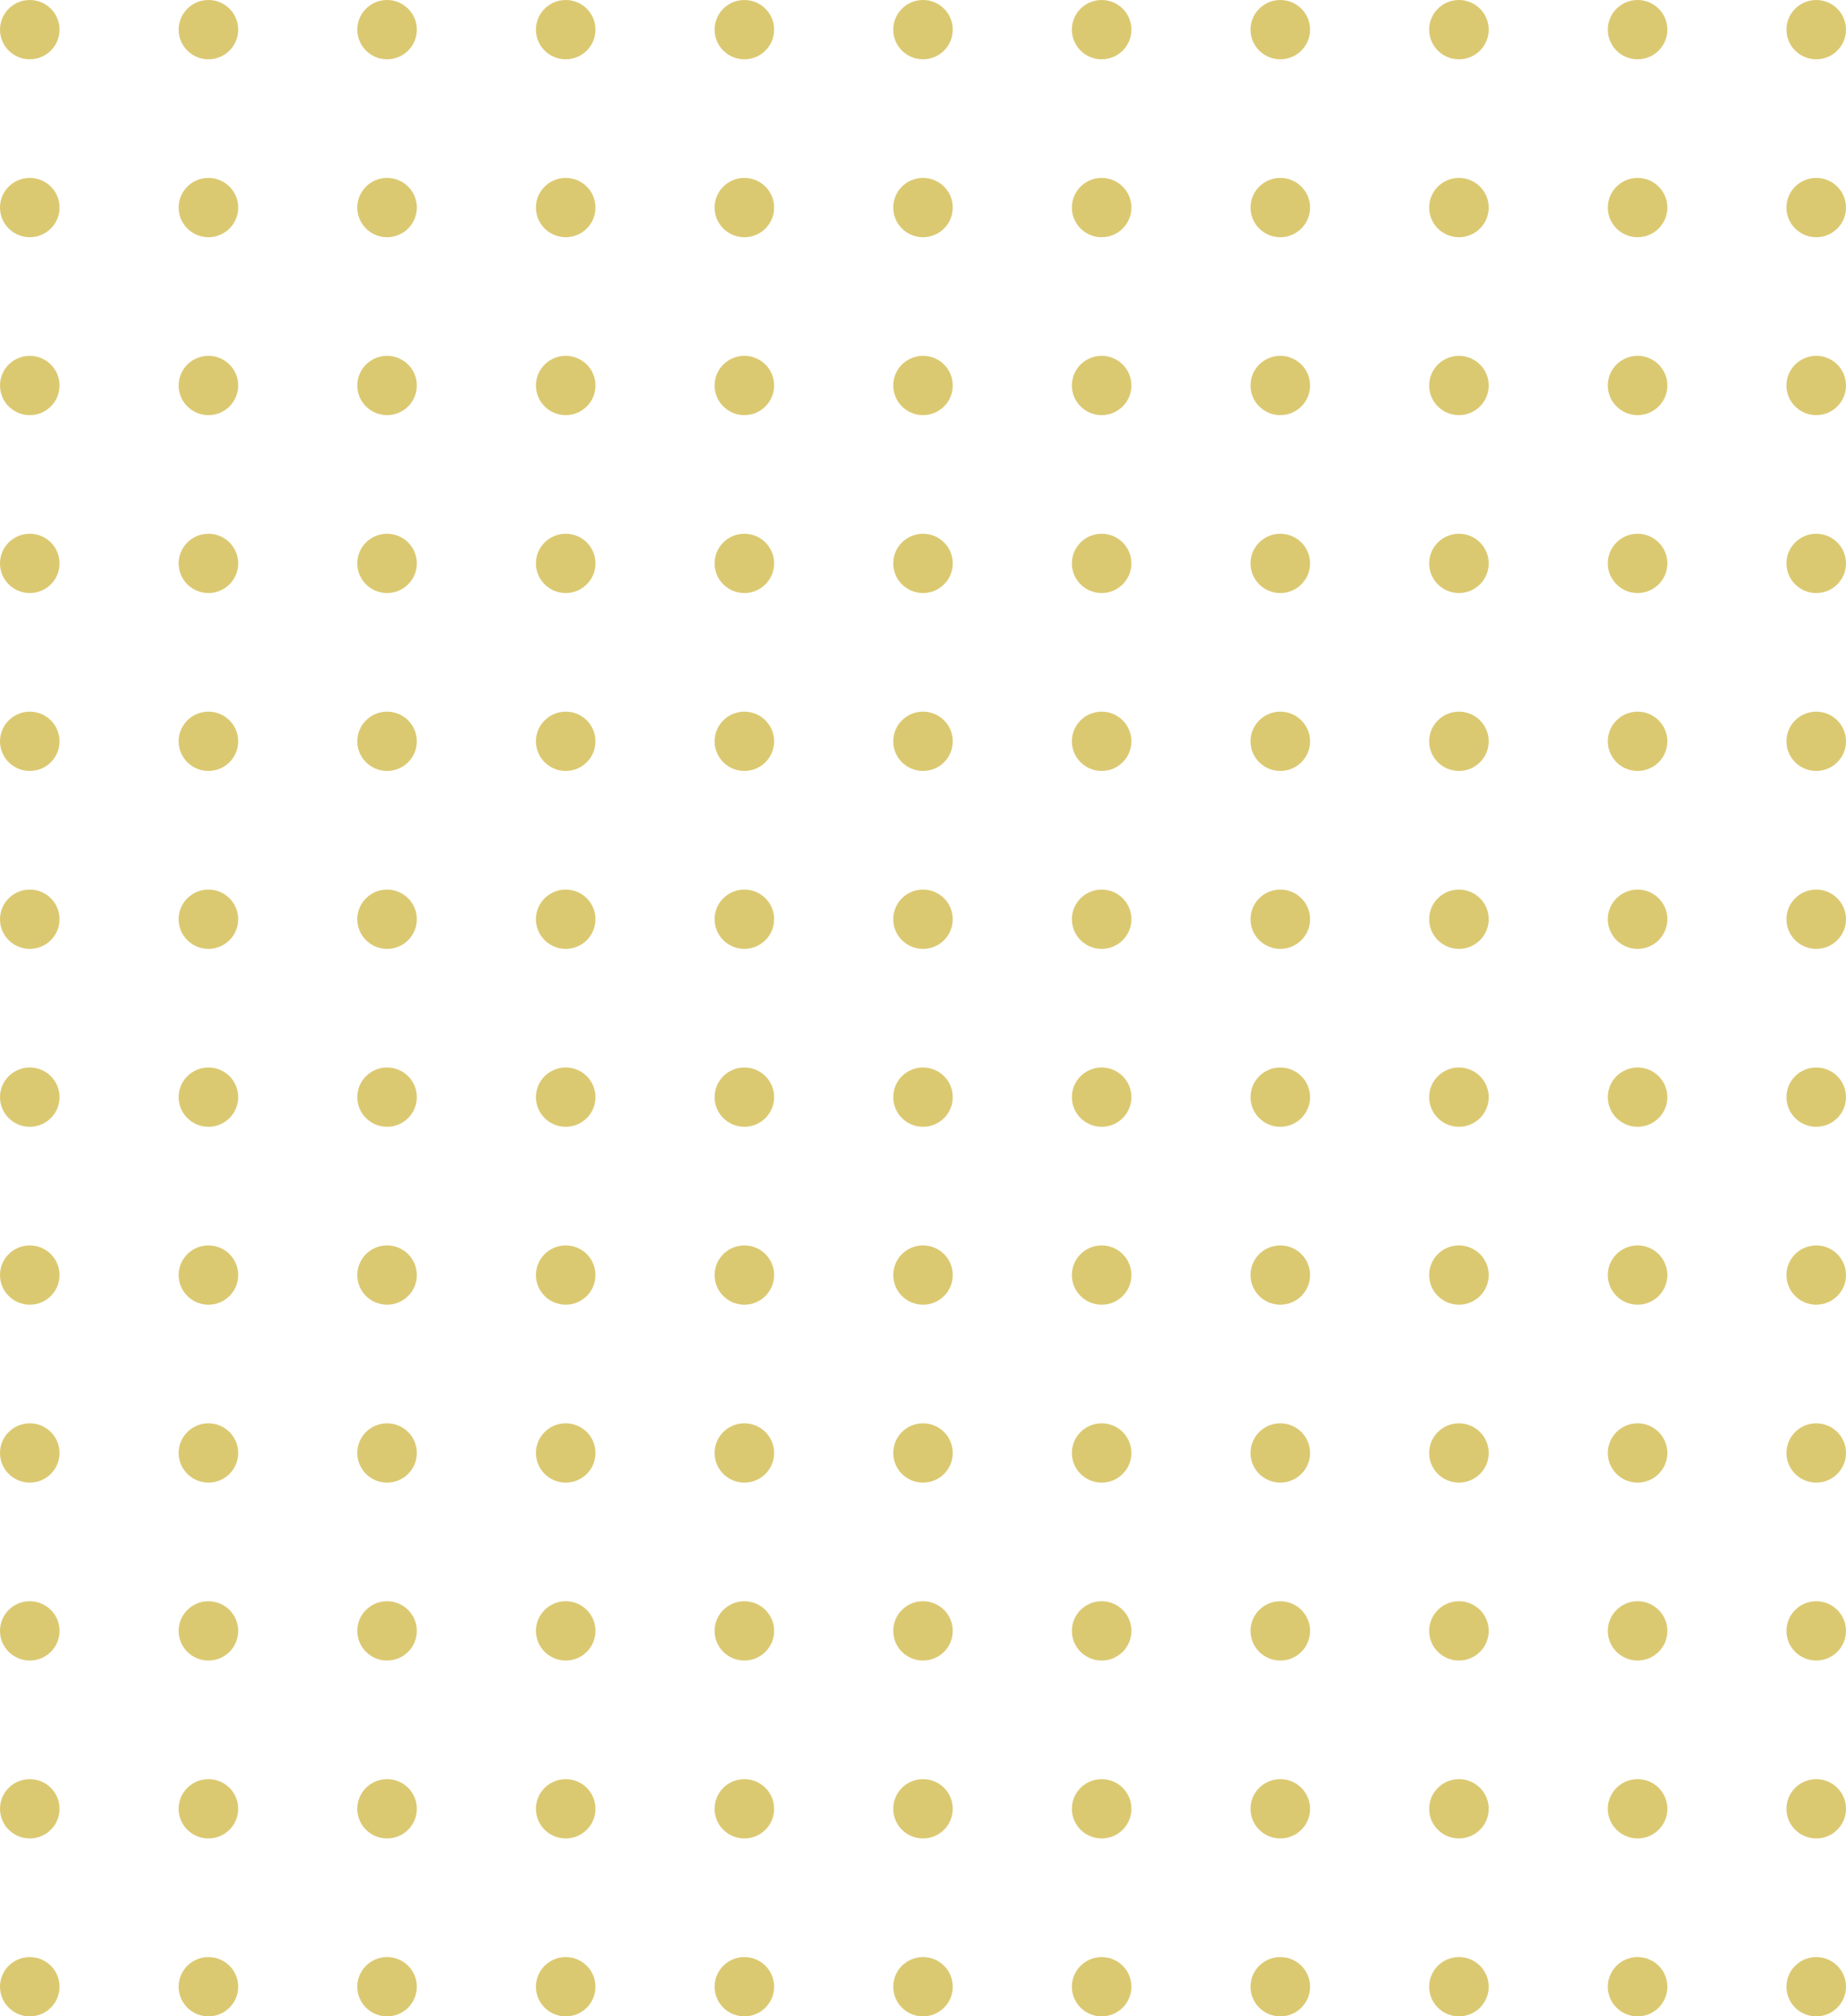 <svg width="141" height="154" viewBox="0 0 141 154" fill="none" xmlns="http://www.w3.org/2000/svg">
<path d="M4.548 2.265C4.548 3.515 3.53 4.529 2.274 4.529C1.018 4.529 0 3.515 0 2.265C0 1.014 1.018 0 2.274 0C3.53 0 4.548 1.014 4.548 2.265Z" fill="#DBC972"/>
<path d="M18.194 2.265C18.194 3.515 17.175 4.529 15.919 4.529C14.663 4.529 13.645 3.515 13.645 2.265C13.645 1.014 14.663 0 15.919 0C17.175 0 18.194 1.014 18.194 2.265Z" fill="#DBC972"/>
<path d="M31.839 2.265C31.839 3.515 30.82 4.529 29.564 4.529C28.308 4.529 27.29 3.515 27.29 2.265C27.29 1.014 28.308 0 29.564 0C30.82 0 31.839 1.014 31.839 2.265Z" fill="#DBC972"/>
<path d="M45.484 2.265C45.484 3.515 44.466 4.529 43.21 4.529C41.954 4.529 40.935 3.515 40.935 2.265C40.935 1.014 41.954 0 43.21 0C44.466 0 45.484 1.014 45.484 2.265Z" fill="#DBC972"/>
<path d="M59.129 2.265C59.129 3.515 58.111 4.529 56.855 4.529C55.599 4.529 54.581 3.515 54.581 2.265C54.581 1.014 55.599 0 56.855 0C58.111 0 59.129 1.014 59.129 2.265Z" fill="#DBC972"/>
<path d="M72.774 2.265C72.774 3.515 71.756 4.529 70.5 4.529C69.244 4.529 68.226 3.515 68.226 2.265C68.226 1.014 69.244 0 70.5 0C71.756 0 72.774 1.014 72.774 2.265Z" fill="#DBC972"/>
<path d="M86.419 2.265C86.419 3.515 85.401 4.529 84.145 4.529C82.889 4.529 81.871 3.515 81.871 2.265C81.871 1.014 82.889 0 84.145 0C85.401 0 86.419 1.014 86.419 2.265Z" fill="#DBC972"/>
<path d="M100.065 2.265C100.065 3.515 99.046 4.529 97.79 4.529C96.534 4.529 95.516 3.515 95.516 2.265C95.516 1.014 96.534 0 97.79 0C99.046 0 100.065 1.014 100.065 2.265Z" fill="#DBC972"/>
<path d="M113.71 2.265C113.71 3.515 112.691 4.529 111.435 4.529C110.179 4.529 109.161 3.515 109.161 2.265C109.161 1.014 110.179 0 111.435 0C112.691 0 113.71 1.014 113.71 2.265Z" fill="#DBC972"/>
<path d="M127.355 2.265C127.355 3.515 126.337 4.529 125.081 4.529C123.825 4.529 122.806 3.515 122.806 2.265C122.806 1.014 123.825 0 125.081 0C126.337 0 127.355 1.014 127.355 2.265Z" fill="#DBC972"/>
<path d="M141 2.265C141 3.515 139.982 4.529 138.726 4.529C137.47 4.529 136.452 3.515 136.452 2.265C136.452 1.014 137.47 0 138.726 0C139.982 0 141 1.014 141 2.265Z" fill="#DBC972"/>
<path d="M4.548 15.853C4.548 17.104 3.53 18.118 2.274 18.118C1.018 18.118 0 17.104 0 15.853C0 14.602 1.018 13.588 2.274 13.588C3.53 13.588 4.548 14.602 4.548 15.853Z" fill="#DBC972"/>
<path d="M18.194 15.853C18.194 17.104 17.175 18.118 15.919 18.118C14.663 18.118 13.645 17.104 13.645 15.853C13.645 14.602 14.663 13.588 15.919 13.588C17.175 13.588 18.194 14.602 18.194 15.853Z" fill="#DBC972"/>
<path d="M31.839 15.853C31.839 17.104 30.82 18.118 29.564 18.118C28.308 18.118 27.29 17.104 27.29 15.853C27.29 14.602 28.308 13.588 29.564 13.588C30.82 13.588 31.839 14.602 31.839 15.853Z" fill="#DBC972"/>
<path d="M45.484 15.853C45.484 17.104 44.466 18.118 43.21 18.118C41.954 18.118 40.935 17.104 40.935 15.853C40.935 14.602 41.954 13.588 43.21 13.588C44.466 13.588 45.484 14.602 45.484 15.853Z" fill="#DBC972"/>
<path d="M59.129 15.853C59.129 17.104 58.111 18.118 56.855 18.118C55.599 18.118 54.581 17.104 54.581 15.853C54.581 14.602 55.599 13.588 56.855 13.588C58.111 13.588 59.129 14.602 59.129 15.853Z" fill="#DBC972"/>
<path d="M72.774 15.853C72.774 17.104 71.756 18.118 70.5 18.118C69.244 18.118 68.226 17.104 68.226 15.853C68.226 14.602 69.244 13.588 70.5 13.588C71.756 13.588 72.774 14.602 72.774 15.853Z" fill="#DBC972"/>
<path d="M86.419 15.853C86.419 17.104 85.401 18.118 84.145 18.118C82.889 18.118 81.871 17.104 81.871 15.853C81.871 14.602 82.889 13.588 84.145 13.588C85.401 13.588 86.419 14.602 86.419 15.853Z" fill="#DBC972"/>
<path d="M100.065 15.853C100.065 17.104 99.046 18.118 97.79 18.118C96.534 18.118 95.516 17.104 95.516 15.853C95.516 14.602 96.534 13.588 97.79 13.588C99.046 13.588 100.065 14.602 100.065 15.853Z" fill="#DBC972"/>
<path d="M113.71 15.853C113.71 17.104 112.691 18.118 111.435 18.118C110.179 18.118 109.161 17.104 109.161 15.853C109.161 14.602 110.179 13.588 111.435 13.588C112.691 13.588 113.71 14.602 113.71 15.853Z" fill="#DBC972"/>
<path d="M127.355 15.853C127.355 17.104 126.337 18.118 125.081 18.118C123.825 18.118 122.806 17.104 122.806 15.853C122.806 14.602 123.825 13.588 125.081 13.588C126.337 13.588 127.355 14.602 127.355 15.853Z" fill="#DBC972"/>
<path d="M141 15.853C141 17.104 139.982 18.118 138.726 18.118C137.47 18.118 136.452 17.104 136.452 15.853C136.452 14.602 137.47 13.588 138.726 13.588C139.982 13.588 141 14.602 141 15.853Z" fill="#DBC972"/>
<path d="M4.548 29.441C4.548 30.692 3.53 31.706 2.274 31.706C1.018 31.706 0 30.692 0 29.441C0 28.19 1.018 27.177 2.274 27.177C3.53 27.177 4.548 28.19 4.548 29.441Z" fill="#DBC972"/>
<path d="M18.194 29.441C18.194 30.692 17.175 31.706 15.919 31.706C14.663 31.706 13.645 30.692 13.645 29.441C13.645 28.19 14.663 27.177 15.919 27.177C17.175 27.177 18.194 28.19 18.194 29.441Z" fill="#DBC972"/>
<path d="M31.839 29.441C31.839 30.692 30.82 31.706 29.564 31.706C28.308 31.706 27.29 30.692 27.29 29.441C27.29 28.19 28.308 27.177 29.564 27.177C30.82 27.177 31.839 28.19 31.839 29.441Z" fill="#DBC972"/>
<path d="M45.484 29.441C45.484 30.692 44.466 31.706 43.21 31.706C41.954 31.706 40.935 30.692 40.935 29.441C40.935 28.19 41.954 27.177 43.21 27.177C44.466 27.177 45.484 28.19 45.484 29.441Z" fill="#DBC972"/>
<path d="M59.129 29.441C59.129 30.692 58.111 31.706 56.855 31.706C55.599 31.706 54.581 30.692 54.581 29.441C54.581 28.19 55.599 27.177 56.855 27.177C58.111 27.177 59.129 28.19 59.129 29.441Z" fill="#DBC972"/>
<path d="M72.774 29.441C72.774 30.692 71.756 31.706 70.5 31.706C69.244 31.706 68.226 30.692 68.226 29.441C68.226 28.19 69.244 27.177 70.5 27.177C71.756 27.177 72.774 28.19 72.774 29.441Z" fill="#DBC972"/>
<path d="M86.419 29.441C86.419 30.692 85.401 31.706 84.145 31.706C82.889 31.706 81.871 30.692 81.871 29.441C81.871 28.19 82.889 27.177 84.145 27.177C85.401 27.177 86.419 28.19 86.419 29.441Z" fill="#DBC972"/>
<path d="M100.065 29.441C100.065 30.692 99.046 31.706 97.79 31.706C96.534 31.706 95.516 30.692 95.516 29.441C95.516 28.19 96.534 27.177 97.79 27.177C99.046 27.177 100.065 28.19 100.065 29.441Z" fill="#DBC972"/>
<path d="M113.71 29.441C113.71 30.692 112.691 31.706 111.435 31.706C110.179 31.706 109.161 30.692 109.161 29.441C109.161 28.19 110.179 27.177 111.435 27.177C112.691 27.177 113.71 28.19 113.71 29.441Z" fill="#DBC972"/>
<path d="M127.355 29.441C127.355 30.692 126.337 31.706 125.081 31.706C123.825 31.706 122.806 30.692 122.806 29.441C122.806 28.19 123.825 27.177 125.081 27.177C126.337 27.177 127.355 28.19 127.355 29.441Z" fill="#DBC972"/>
<path d="M141 29.441C141 30.692 139.982 31.706 138.726 31.706C137.47 31.706 136.452 30.692 136.452 29.441C136.452 28.19 137.47 27.177 138.726 27.177C139.982 27.177 141 28.19 141 29.441Z" fill="#DBC972"/>
<path d="M4.548 43.029C4.548 44.28 3.53 45.294 2.274 45.294C1.018 45.294 0 44.28 0 43.029C0 41.779 1.018 40.765 2.274 40.765C3.53 40.765 4.548 41.779 4.548 43.029Z" fill="#DBC972"/>
<path d="M18.194 43.029C18.194 44.28 17.175 45.294 15.919 45.294C14.663 45.294 13.645 44.28 13.645 43.029C13.645 41.779 14.663 40.765 15.919 40.765C17.175 40.765 18.194 41.779 18.194 43.029Z" fill="#DBC972"/>
<path d="M31.839 43.029C31.839 44.28 30.82 45.294 29.564 45.294C28.308 45.294 27.29 44.28 27.29 43.029C27.29 41.779 28.308 40.765 29.564 40.765C30.82 40.765 31.839 41.779 31.839 43.029Z" fill="#DBC972"/>
<path d="M45.484 43.029C45.484 44.28 44.466 45.294 43.21 45.294C41.954 45.294 40.935 44.28 40.935 43.029C40.935 41.779 41.954 40.765 43.21 40.765C44.466 40.765 45.484 41.779 45.484 43.029Z" fill="#DBC972"/>
<path d="M59.129 43.029C59.129 44.28 58.111 45.294 56.855 45.294C55.599 45.294 54.581 44.28 54.581 43.029C54.581 41.779 55.599 40.765 56.855 40.765C58.111 40.765 59.129 41.779 59.129 43.029Z" fill="#DBC972"/>
<path d="M72.774 43.029C72.774 44.28 71.756 45.294 70.5 45.294C69.244 45.294 68.226 44.28 68.226 43.029C68.226 41.779 69.244 40.765 70.5 40.765C71.756 40.765 72.774 41.779 72.774 43.029Z" fill="#DBC972"/>
<path d="M86.419 43.029C86.419 44.28 85.401 45.294 84.145 45.294C82.889 45.294 81.871 44.28 81.871 43.029C81.871 41.779 82.889 40.765 84.145 40.765C85.401 40.765 86.419 41.779 86.419 43.029Z" fill="#DBC972"/>
<path d="M100.065 43.029C100.065 44.28 99.046 45.294 97.79 45.294C96.534 45.294 95.516 44.28 95.516 43.029C95.516 41.779 96.534 40.765 97.79 40.765C99.046 40.765 100.065 41.779 100.065 43.029Z" fill="#DBC972"/>
<path d="M113.71 43.029C113.71 44.28 112.691 45.294 111.435 45.294C110.179 45.294 109.161 44.28 109.161 43.029C109.161 41.779 110.179 40.765 111.435 40.765C112.691 40.765 113.71 41.779 113.71 43.029Z" fill="#DBC972"/>
<path d="M127.355 43.029C127.355 44.28 126.337 45.294 125.081 45.294C123.825 45.294 122.806 44.28 122.806 43.029C122.806 41.779 123.825 40.765 125.081 40.765C126.337 40.765 127.355 41.779 127.355 43.029Z" fill="#DBC972"/>
<path d="M141 43.029C141 44.28 139.982 45.294 138.726 45.294C137.47 45.294 136.452 44.28 136.452 43.029C136.452 41.779 137.47 40.765 138.726 40.765C139.982 40.765 141 41.779 141 43.029Z" fill="#DBC972"/>
<path d="M4.548 56.618C4.548 57.868 3.53 58.882 2.274 58.882C1.018 58.882 0 57.868 0 56.618C0 55.367 1.018 54.353 2.274 54.353C3.53 54.353 4.548 55.367 4.548 56.618Z" fill="#DBC972"/>
<path d="M18.194 56.618C18.194 57.868 17.175 58.882 15.919 58.882C14.663 58.882 13.645 57.868 13.645 56.618C13.645 55.367 14.663 54.353 15.919 54.353C17.175 54.353 18.194 55.367 18.194 56.618Z" fill="#DBC972"/>
<path d="M31.839 56.618C31.839 57.868 30.82 58.882 29.564 58.882C28.308 58.882 27.29 57.868 27.29 56.618C27.29 55.367 28.308 54.353 29.564 54.353C30.82 54.353 31.839 55.367 31.839 56.618Z" fill="#DBC972"/>
<path d="M45.484 56.618C45.484 57.868 44.466 58.882 43.21 58.882C41.954 58.882 40.935 57.868 40.935 56.618C40.935 55.367 41.954 54.353 43.21 54.353C44.466 54.353 45.484 55.367 45.484 56.618Z" fill="#DBC972"/>
<path d="M59.129 56.618C59.129 57.868 58.111 58.882 56.855 58.882C55.599 58.882 54.581 57.868 54.581 56.618C54.581 55.367 55.599 54.353 56.855 54.353C58.111 54.353 59.129 55.367 59.129 56.618Z" fill="#DBC972"/>
<path d="M72.774 56.618C72.774 57.868 71.756 58.882 70.5 58.882C69.244 58.882 68.226 57.868 68.226 56.618C68.226 55.367 69.244 54.353 70.5 54.353C71.756 54.353 72.774 55.367 72.774 56.618Z" fill="#DBC972"/>
<path d="M86.419 56.618C86.419 57.868 85.401 58.882 84.145 58.882C82.889 58.882 81.871 57.868 81.871 56.618C81.871 55.367 82.889 54.353 84.145 54.353C85.401 54.353 86.419 55.367 86.419 56.618Z" fill="#DBC972"/>
<path d="M100.065 56.618C100.065 57.868 99.046 58.882 97.79 58.882C96.534 58.882 95.516 57.868 95.516 56.618C95.516 55.367 96.534 54.353 97.79 54.353C99.046 54.353 100.065 55.367 100.065 56.618Z" fill="#DBC972"/>
<path d="M113.71 56.618C113.71 57.868 112.691 58.882 111.435 58.882C110.179 58.882 109.161 57.868 109.161 56.618C109.161 55.367 110.179 54.353 111.435 54.353C112.691 54.353 113.71 55.367 113.71 56.618Z" fill="#DBC972"/>
<path d="M127.355 56.618C127.355 57.868 126.337 58.882 125.081 58.882C123.825 58.882 122.806 57.868 122.806 56.618C122.806 55.367 123.825 54.353 125.081 54.353C126.337 54.353 127.355 55.367 127.355 56.618Z" fill="#DBC972"/>
<path d="M141 56.618C141 57.868 139.982 58.882 138.726 58.882C137.47 58.882 136.452 57.868 136.452 56.618C136.452 55.367 137.47 54.353 138.726 54.353C139.982 54.353 141 55.367 141 56.618Z" fill="#DBC972"/>
<path d="M4.548 70.206C4.548 71.457 3.53 72.471 2.274 72.471C1.018 72.471 0 71.457 0 70.206C0 68.955 1.018 67.941 2.274 67.941C3.53 67.941 4.548 68.955 4.548 70.206Z" fill="#DBC972"/>
<path d="M18.194 70.206C18.194 71.457 17.175 72.471 15.919 72.471C14.663 72.471 13.645 71.457 13.645 70.206C13.645 68.955 14.663 67.941 15.919 67.941C17.175 67.941 18.194 68.955 18.194 70.206Z" fill="#DBC972"/>
<path d="M31.839 70.206C31.839 71.457 30.82 72.471 29.564 72.471C28.308 72.471 27.29 71.457 27.29 70.206C27.29 68.955 28.308 67.941 29.564 67.941C30.82 67.941 31.839 68.955 31.839 70.206Z" fill="#DBC972"/>
<path d="M45.484 70.206C45.484 71.457 44.466 72.471 43.21 72.471C41.954 72.471 40.935 71.457 40.935 70.206C40.935 68.955 41.954 67.941 43.21 67.941C44.466 67.941 45.484 68.955 45.484 70.206Z" fill="#DBC972"/>
<path d="M59.129 70.206C59.129 71.457 58.111 72.471 56.855 72.471C55.599 72.471 54.581 71.457 54.581 70.206C54.581 68.955 55.599 67.941 56.855 67.941C58.111 67.941 59.129 68.955 59.129 70.206Z" fill="#DBC972"/>
<path d="M72.774 70.206C72.774 71.457 71.756 72.471 70.5 72.471C69.244 72.471 68.226 71.457 68.226 70.206C68.226 68.955 69.244 67.941 70.5 67.941C71.756 67.941 72.774 68.955 72.774 70.206Z" fill="#DBC972"/>
<path d="M86.419 70.206C86.419 71.457 85.401 72.471 84.145 72.471C82.889 72.471 81.871 71.457 81.871 70.206C81.871 68.955 82.889 67.941 84.145 67.941C85.401 67.941 86.419 68.955 86.419 70.206Z" fill="#DBC972"/>
<path d="M100.065 70.206C100.065 71.457 99.046 72.471 97.79 72.471C96.534 72.471 95.516 71.457 95.516 70.206C95.516 68.955 96.534 67.941 97.79 67.941C99.046 67.941 100.065 68.955 100.065 70.206Z" fill="#DBC972"/>
<path d="M113.71 70.206C113.71 71.457 112.691 72.471 111.435 72.471C110.179 72.471 109.161 71.457 109.161 70.206C109.161 68.955 110.179 67.941 111.435 67.941C112.691 67.941 113.71 68.955 113.71 70.206Z" fill="#DBC972"/>
<path d="M127.355 70.206C127.355 71.457 126.337 72.471 125.081 72.471C123.825 72.471 122.806 71.457 122.806 70.206C122.806 68.955 123.825 67.941 125.081 67.941C126.337 67.941 127.355 68.955 127.355 70.206Z" fill="#DBC972"/>
<path d="M141 70.206C141 71.457 139.982 72.471 138.726 72.471C137.47 72.471 136.452 71.457 136.452 70.206C136.452 68.955 137.47 67.941 138.726 67.941C139.982 67.941 141 68.955 141 70.206Z" fill="#DBC972"/>
<path d="M4.548 83.794C4.548 85.045 3.53 86.059 2.274 86.059C1.018 86.059 0 85.045 0 83.794C0 82.543 1.018 81.529 2.274 81.529C3.53 81.529 4.548 82.543 4.548 83.794Z" fill="#DBC972"/>
<path d="M18.194 83.794C18.194 85.045 17.175 86.059 15.919 86.059C14.663 86.059 13.645 85.045 13.645 83.794C13.645 82.543 14.663 81.529 15.919 81.529C17.175 81.529 18.194 82.543 18.194 83.794Z" fill="#DBC972"/>
<path d="M31.839 83.794C31.839 85.045 30.82 86.059 29.564 86.059C28.308 86.059 27.29 85.045 27.29 83.794C27.29 82.543 28.308 81.529 29.564 81.529C30.82 81.529 31.839 82.543 31.839 83.794Z" fill="#DBC972"/>
<path d="M45.484 83.794C45.484 85.045 44.466 86.059 43.21 86.059C41.954 86.059 40.935 85.045 40.935 83.794C40.935 82.543 41.954 81.529 43.21 81.529C44.466 81.529 45.484 82.543 45.484 83.794Z" fill="#DBC972"/>
<path d="M59.129 83.794C59.129 85.045 58.111 86.059 56.855 86.059C55.599 86.059 54.581 85.045 54.581 83.794C54.581 82.543 55.599 81.529 56.855 81.529C58.111 81.529 59.129 82.543 59.129 83.794Z" fill="#DBC972"/>
<path d="M72.774 83.794C72.774 85.045 71.756 86.059 70.5 86.059C69.244 86.059 68.226 85.045 68.226 83.794C68.226 82.543 69.244 81.529 70.5 81.529C71.756 81.529 72.774 82.543 72.774 83.794Z" fill="#DBC972"/>
<path d="M86.419 83.794C86.419 85.045 85.401 86.059 84.145 86.059C82.889 86.059 81.871 85.045 81.871 83.794C81.871 82.543 82.889 81.529 84.145 81.529C85.401 81.529 86.419 82.543 86.419 83.794Z" fill="#DBC972"/>
<path d="M100.065 83.794C100.065 85.045 99.046 86.059 97.79 86.059C96.534 86.059 95.516 85.045 95.516 83.794C95.516 82.543 96.534 81.529 97.79 81.529C99.046 81.529 100.065 82.543 100.065 83.794Z" fill="#DBC972"/>
<path d="M113.71 83.794C113.71 85.045 112.691 86.059 111.435 86.059C110.179 86.059 109.161 85.045 109.161 83.794C109.161 82.543 110.179 81.529 111.435 81.529C112.691 81.529 113.71 82.543 113.71 83.794Z" fill="#DBC972"/>
<path d="M127.355 83.794C127.355 85.045 126.337 86.059 125.081 86.059C123.825 86.059 122.806 85.045 122.806 83.794C122.806 82.543 123.825 81.529 125.081 81.529C126.337 81.529 127.355 82.543 127.355 83.794Z" fill="#DBC972"/>
<path d="M141 83.794C141 85.045 139.982 86.059 138.726 86.059C137.47 86.059 136.452 85.045 136.452 83.794C136.452 82.543 137.47 81.529 138.726 81.529C139.982 81.529 141 82.543 141 83.794Z" fill="#DBC972"/>
<path d="M4.548 97.382C4.548 98.633 3.53 99.647 2.274 99.647C1.018 99.647 0 98.633 0 97.382C0 96.132 1.018 95.118 2.274 95.118C3.53 95.118 4.548 96.132 4.548 97.382Z" fill="#DBC972"/>
<path d="M18.194 97.382C18.194 98.633 17.175 99.647 15.919 99.647C14.663 99.647 13.645 98.633 13.645 97.382C13.645 96.132 14.663 95.118 15.919 95.118C17.175 95.118 18.194 96.132 18.194 97.382Z" fill="#DBC972"/>
<path d="M31.839 97.382C31.839 98.633 30.82 99.647 29.564 99.647C28.308 99.647 27.29 98.633 27.29 97.382C27.29 96.132 28.308 95.118 29.564 95.118C30.82 95.118 31.839 96.132 31.839 97.382Z" fill="#DBC972"/>
<path d="M45.484 97.382C45.484 98.633 44.466 99.647 43.21 99.647C41.954 99.647 40.935 98.633 40.935 97.382C40.935 96.132 41.954 95.118 43.21 95.118C44.466 95.118 45.484 96.132 45.484 97.382Z" fill="#DBC972"/>
<path d="M59.129 97.382C59.129 98.633 58.111 99.647 56.855 99.647C55.599 99.647 54.581 98.633 54.581 97.382C54.581 96.132 55.599 95.118 56.855 95.118C58.111 95.118 59.129 96.132 59.129 97.382Z" fill="#DBC972"/>
<path d="M72.774 97.382C72.774 98.633 71.756 99.647 70.5 99.647C69.244 99.647 68.226 98.633 68.226 97.382C68.226 96.132 69.244 95.118 70.5 95.118C71.756 95.118 72.774 96.132 72.774 97.382Z" fill="#DBC972"/>
<path d="M86.419 97.382C86.419 98.633 85.401 99.647 84.145 99.647C82.889 99.647 81.871 98.633 81.871 97.382C81.871 96.132 82.889 95.118 84.145 95.118C85.401 95.118 86.419 96.132 86.419 97.382Z" fill="#DBC972"/>
<path d="M100.065 97.382C100.065 98.633 99.046 99.647 97.79 99.647C96.534 99.647 95.516 98.633 95.516 97.382C95.516 96.132 96.534 95.118 97.79 95.118C99.046 95.118 100.065 96.132 100.065 97.382Z" fill="#DBC972"/>
<path d="M113.71 97.382C113.71 98.633 112.691 99.647 111.435 99.647C110.179 99.647 109.161 98.633 109.161 97.382C109.161 96.132 110.179 95.118 111.435 95.118C112.691 95.118 113.71 96.132 113.71 97.382Z" fill="#DBC972"/>
<path d="M127.355 97.382C127.355 98.633 126.337 99.647 125.081 99.647C123.825 99.647 122.806 98.633 122.806 97.382C122.806 96.132 123.825 95.118 125.081 95.118C126.337 95.118 127.355 96.132 127.355 97.382Z" fill="#DBC972"/>
<path d="M141 97.382C141 98.633 139.982 99.647 138.726 99.647C137.47 99.647 136.452 98.633 136.452 97.382C136.452 96.132 137.47 95.118 138.726 95.118C139.982 95.118 141 96.132 141 97.382Z" fill="#DBC972"/>
<path d="M4.548 110.971C4.548 112.221 3.53 113.235 2.274 113.235C1.018 113.235 0 112.221 0 110.971C0 109.72 1.018 108.706 2.274 108.706C3.53 108.706 4.548 109.72 4.548 110.971Z" fill="#DBC972"/>
<path d="M18.194 110.971C18.194 112.221 17.175 113.235 15.919 113.235C14.663 113.235 13.645 112.221 13.645 110.971C13.645 109.72 14.663 108.706 15.919 108.706C17.175 108.706 18.194 109.72 18.194 110.971Z" fill="#DBC972"/>
<path d="M31.839 110.971C31.839 112.221 30.82 113.235 29.564 113.235C28.308 113.235 27.29 112.221 27.29 110.971C27.29 109.72 28.308 108.706 29.564 108.706C30.82 108.706 31.839 109.72 31.839 110.971Z" fill="#DBC972"/>
<path d="M45.484 110.971C45.484 112.221 44.466 113.235 43.21 113.235C41.954 113.235 40.935 112.221 40.935 110.971C40.935 109.72 41.954 108.706 43.21 108.706C44.466 108.706 45.484 109.72 45.484 110.971Z" fill="#DBC972"/>
<path d="M59.129 110.971C59.129 112.221 58.111 113.235 56.855 113.235C55.599 113.235 54.581 112.221 54.581 110.971C54.581 109.72 55.599 108.706 56.855 108.706C58.111 108.706 59.129 109.72 59.129 110.971Z" fill="#DBC972"/>
<path d="M72.774 110.971C72.774 112.221 71.756 113.235 70.5 113.235C69.244 113.235 68.226 112.221 68.226 110.971C68.226 109.72 69.244 108.706 70.5 108.706C71.756 108.706 72.774 109.72 72.774 110.971Z" fill="#DBC972"/>
<path d="M86.419 110.971C86.419 112.221 85.401 113.235 84.145 113.235C82.889 113.235 81.871 112.221 81.871 110.971C81.871 109.72 82.889 108.706 84.145 108.706C85.401 108.706 86.419 109.72 86.419 110.971Z" fill="#DBC972"/>
<path d="M100.065 110.971C100.065 112.221 99.046 113.235 97.79 113.235C96.534 113.235 95.516 112.221 95.516 110.971C95.516 109.72 96.534 108.706 97.79 108.706C99.046 108.706 100.065 109.72 100.065 110.971Z" fill="#DBC972"/>
<path d="M113.71 110.971C113.71 112.221 112.691 113.235 111.435 113.235C110.179 113.235 109.161 112.221 109.161 110.971C109.161 109.72 110.179 108.706 111.435 108.706C112.691 108.706 113.71 109.72 113.71 110.971Z" fill="#DBC972"/>
<path d="M127.355 110.971C127.355 112.221 126.337 113.235 125.081 113.235C123.825 113.235 122.806 112.221 122.806 110.971C122.806 109.72 123.825 108.706 125.081 108.706C126.337 108.706 127.355 109.72 127.355 110.971Z" fill="#DBC972"/>
<path d="M141 110.971C141 112.221 139.982 113.235 138.726 113.235C137.47 113.235 136.452 112.221 136.452 110.971C136.452 109.72 137.47 108.706 138.726 108.706C139.982 108.706 141 109.72 141 110.971Z" fill="#DBC972"/>
<path d="M4.548 124.559C4.548 125.81 3.53 126.824 2.274 126.824C1.018 126.824 0 125.81 0 124.559C0 123.308 1.018 122.294 2.274 122.294C3.53 122.294 4.548 123.308 4.548 124.559Z" fill="#DBC972"/>
<path d="M18.194 124.559C18.194 125.81 17.175 126.824 15.919 126.824C14.663 126.824 13.645 125.81 13.645 124.559C13.645 123.308 14.663 122.294 15.919 122.294C17.175 122.294 18.194 123.308 18.194 124.559Z" fill="#DBC972"/>
<path d="M31.839 124.559C31.839 125.81 30.82 126.824 29.564 126.824C28.308 126.824 27.29 125.81 27.29 124.559C27.29 123.308 28.308 122.294 29.564 122.294C30.82 122.294 31.839 123.308 31.839 124.559Z" fill="#DBC972"/>
<path d="M45.484 124.559C45.484 125.81 44.466 126.824 43.21 126.824C41.954 126.824 40.935 125.81 40.935 124.559C40.935 123.308 41.954 122.294 43.21 122.294C44.466 122.294 45.484 123.308 45.484 124.559Z" fill="#DBC972"/>
<path d="M59.129 124.559C59.129 125.81 58.111 126.824 56.855 126.824C55.599 126.824 54.581 125.81 54.581 124.559C54.581 123.308 55.599 122.294 56.855 122.294C58.111 122.294 59.129 123.308 59.129 124.559Z" fill="#DBC972"/>
<path d="M72.774 124.559C72.774 125.81 71.756 126.824 70.5 126.824C69.244 126.824 68.226 125.81 68.226 124.559C68.226 123.308 69.244 122.294 70.5 122.294C71.756 122.294 72.774 123.308 72.774 124.559Z" fill="#DBC972"/>
<path d="M86.419 124.559C86.419 125.81 85.401 126.824 84.145 126.824C82.889 126.824 81.871 125.81 81.871 124.559C81.871 123.308 82.889 122.294 84.145 122.294C85.401 122.294 86.419 123.308 86.419 124.559Z" fill="#DBC972"/>
<path d="M100.065 124.559C100.065 125.81 99.046 126.824 97.79 126.824C96.534 126.824 95.516 125.81 95.516 124.559C95.516 123.308 96.534 122.294 97.79 122.294C99.046 122.294 100.065 123.308 100.065 124.559Z" fill="#DBC972"/>
<path d="M113.71 124.559C113.71 125.81 112.691 126.824 111.435 126.824C110.179 126.824 109.161 125.81 109.161 124.559C109.161 123.308 110.179 122.294 111.435 122.294C112.691 122.294 113.71 123.308 113.71 124.559Z" fill="#DBC972"/>
<path d="M127.355 124.559C127.355 125.81 126.337 126.824 125.081 126.824C123.825 126.824 122.806 125.81 122.806 124.559C122.806 123.308 123.825 122.294 125.081 122.294C126.337 122.294 127.355 123.308 127.355 124.559Z" fill="#DBC972"/>
<path d="M141 124.559C141 125.81 139.982 126.824 138.726 126.824C137.47 126.824 136.452 125.81 136.452 124.559C136.452 123.308 137.47 122.294 138.726 122.294C139.982 122.294 141 123.308 141 124.559Z" fill="#DBC972"/>
<path d="M4.548 138.147C4.548 139.398 3.53 140.412 2.274 140.412C1.018 140.412 0 139.398 0 138.147C0 136.896 1.018 135.882 2.274 135.882C3.53 135.882 4.548 136.896 4.548 138.147Z" fill="#DBC972"/>
<path d="M18.194 138.147C18.194 139.398 17.175 140.412 15.919 140.412C14.663 140.412 13.645 139.398 13.645 138.147C13.645 136.896 14.663 135.882 15.919 135.882C17.175 135.882 18.194 136.896 18.194 138.147Z" fill="#DBC972"/>
<path d="M31.839 138.147C31.839 139.398 30.82 140.412 29.564 140.412C28.308 140.412 27.29 139.398 27.29 138.147C27.29 136.896 28.308 135.882 29.564 135.882C30.82 135.882 31.839 136.896 31.839 138.147Z" fill="#DBC972"/>
<path d="M45.484 138.147C45.484 139.398 44.466 140.412 43.21 140.412C41.954 140.412 40.935 139.398 40.935 138.147C40.935 136.896 41.954 135.882 43.21 135.882C44.466 135.882 45.484 136.896 45.484 138.147Z" fill="#DBC972"/>
<path d="M59.129 138.147C59.129 139.398 58.111 140.412 56.855 140.412C55.599 140.412 54.581 139.398 54.581 138.147C54.581 136.896 55.599 135.882 56.855 135.882C58.111 135.882 59.129 136.896 59.129 138.147Z" fill="#DBC972"/>
<path d="M72.774 138.147C72.774 139.398 71.756 140.412 70.5 140.412C69.244 140.412 68.226 139.398 68.226 138.147C68.226 136.896 69.244 135.882 70.5 135.882C71.756 135.882 72.774 136.896 72.774 138.147Z" fill="#DBC972"/>
<path d="M86.419 138.147C86.419 139.398 85.401 140.412 84.145 140.412C82.889 140.412 81.871 139.398 81.871 138.147C81.871 136.896 82.889 135.882 84.145 135.882C85.401 135.882 86.419 136.896 86.419 138.147Z" fill="#DBC972"/>
<path d="M100.065 138.147C100.065 139.398 99.046 140.412 97.79 140.412C96.534 140.412 95.516 139.398 95.516 138.147C95.516 136.896 96.534 135.882 97.79 135.882C99.046 135.882 100.065 136.896 100.065 138.147Z" fill="#DBC972"/>
<path d="M113.71 138.147C113.71 139.398 112.691 140.412 111.435 140.412C110.179 140.412 109.161 139.398 109.161 138.147C109.161 136.896 110.179 135.882 111.435 135.882C112.691 135.882 113.71 136.896 113.71 138.147Z" fill="#DBC972"/>
<path d="M127.355 138.147C127.355 139.398 126.337 140.412 125.081 140.412C123.825 140.412 122.806 139.398 122.806 138.147C122.806 136.896 123.825 135.882 125.081 135.882C126.337 135.882 127.355 136.896 127.355 138.147Z" fill="#DBC972"/>
<path d="M141 138.147C141 139.398 139.982 140.412 138.726 140.412C137.47 140.412 136.452 139.398 136.452 138.147C136.452 136.896 137.47 135.882 138.726 135.882C139.982 135.882 141 136.896 141 138.147Z" fill="#DBC972"/>
<path d="M4.548 151.735C4.548 152.986 3.53 154 2.274 154C1.018 154 0 152.986 0 151.735C0 150.485 1.018 149.471 2.274 149.471C3.53 149.471 4.548 150.485 4.548 151.735Z" fill="#DBC972"/>
<path d="M18.194 151.735C18.194 152.986 17.175 154 15.919 154C14.663 154 13.645 152.986 13.645 151.735C13.645 150.485 14.663 149.471 15.919 149.471C17.175 149.471 18.194 150.485 18.194 151.735Z" fill="#DBC972"/>
<path d="M31.839 151.735C31.839 152.986 30.82 154 29.564 154C28.308 154 27.29 152.986 27.29 151.735C27.29 150.485 28.308 149.471 29.564 149.471C30.82 149.471 31.839 150.485 31.839 151.735Z" fill="#DBC972"/>
<path d="M45.484 151.735C45.484 152.986 44.466 154 43.21 154C41.954 154 40.935 152.986 40.935 151.735C40.935 150.485 41.954 149.471 43.21 149.471C44.466 149.471 45.484 150.485 45.484 151.735Z" fill="#DBC972"/>
<path d="M59.129 151.735C59.129 152.986 58.111 154 56.855 154C55.599 154 54.581 152.986 54.581 151.735C54.581 150.485 55.599 149.471 56.855 149.471C58.111 149.471 59.129 150.485 59.129 151.735Z" fill="#DBC972"/>
<path d="M72.774 151.735C72.774 152.986 71.756 154 70.5 154C69.244 154 68.226 152.986 68.226 151.735C68.226 150.485 69.244 149.471 70.5 149.471C71.756 149.471 72.774 150.485 72.774 151.735Z" fill="#DBC972"/>
<path d="M86.419 151.735C86.419 152.986 85.401 154 84.145 154C82.889 154 81.871 152.986 81.871 151.735C81.871 150.485 82.889 149.471 84.145 149.471C85.401 149.471 86.419 150.485 86.419 151.735Z" fill="#DBC972"/>
<path d="M100.065 151.735C100.065 152.986 99.046 154 97.79 154C96.534 154 95.516 152.986 95.516 151.735C95.516 150.485 96.534 149.471 97.79 149.471C99.046 149.471 100.065 150.485 100.065 151.735Z" fill="#DBC972"/>
<path d="M113.71 151.735C113.71 152.986 112.691 154 111.435 154C110.179 154 109.161 152.986 109.161 151.735C109.161 150.485 110.179 149.471 111.435 149.471C112.691 149.471 113.71 150.485 113.71 151.735Z" fill="#DBC972"/>
<path d="M127.355 151.735C127.355 152.986 126.337 154 125.081 154C123.825 154 122.806 152.986 122.806 151.735C122.806 150.485 123.825 149.471 125.081 149.471C126.337 149.471 127.355 150.485 127.355 151.735Z" fill="#DBC972"/>
<path d="M141 151.735C141 152.986 139.982 154 138.726 154C137.47 154 136.452 152.986 136.452 151.735C136.452 150.485 137.47 149.471 138.726 149.471C139.982 149.471 141 150.485 141 151.735Z" fill="#DBC972"/>
</svg>
